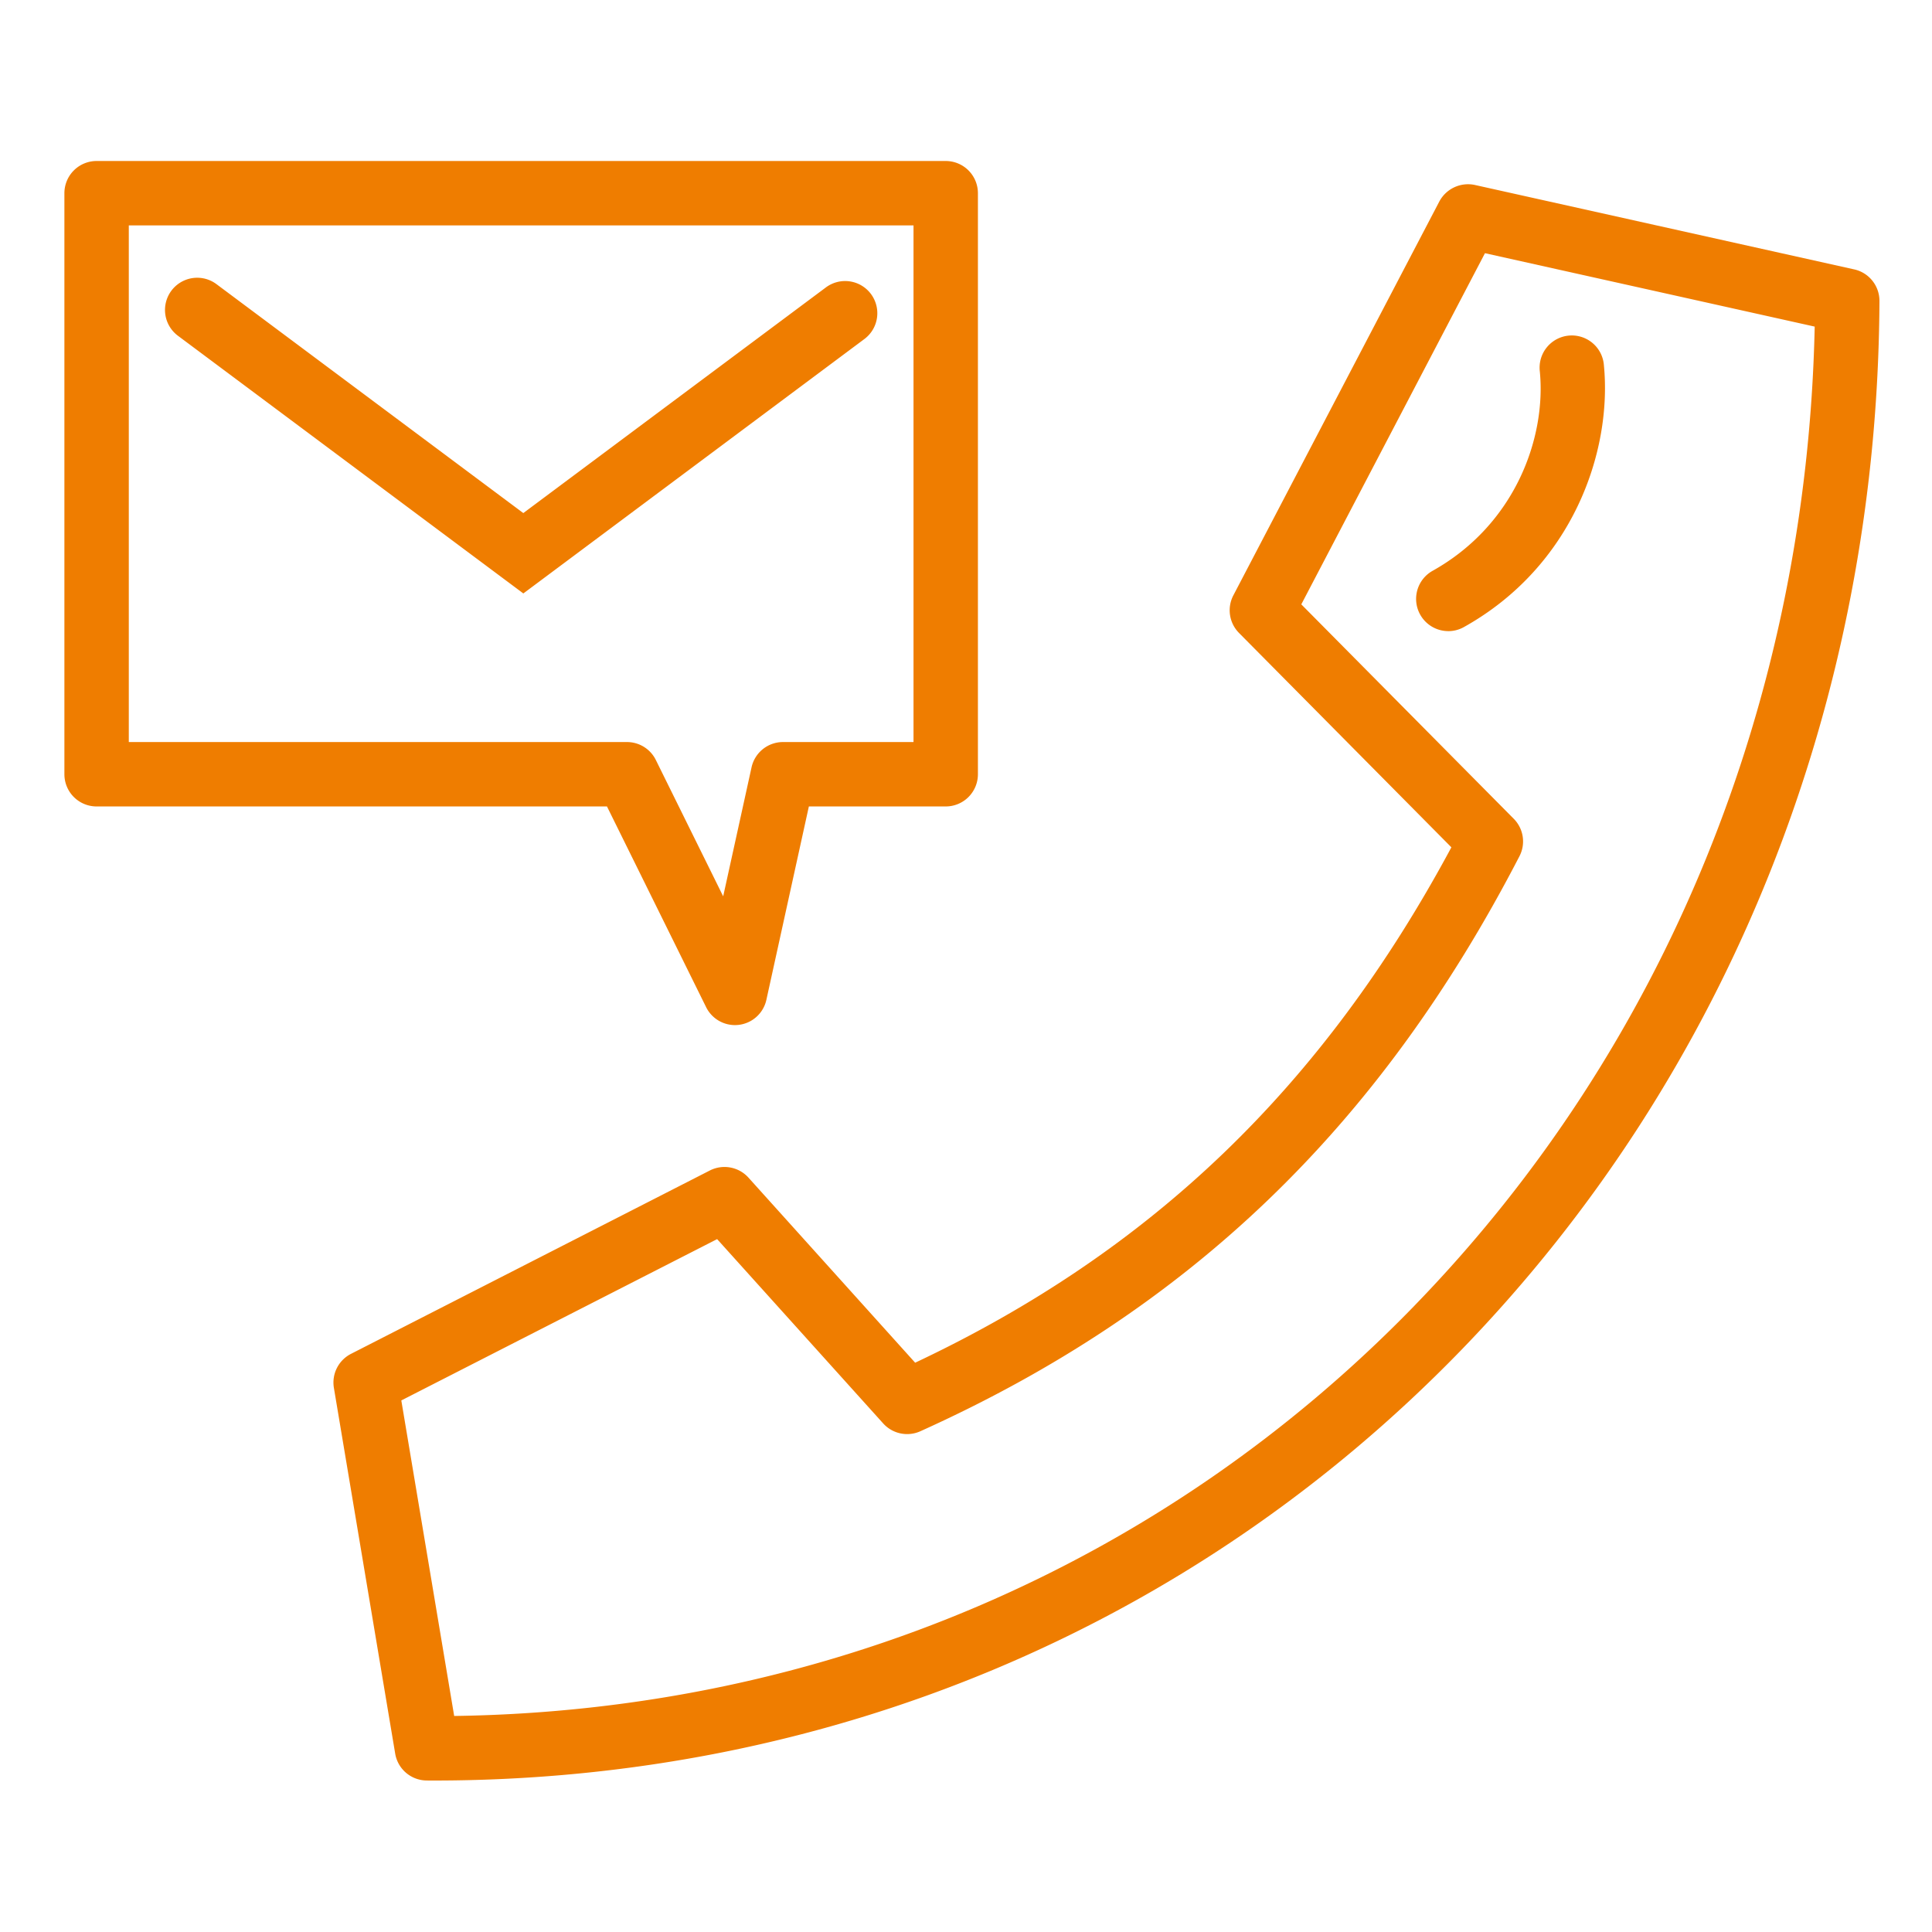 <svg width="60" height="60" xmlns="http://www.w3.org/2000/svg">
    <path d="M43.93 40.546c7.786-8.021 12.18-18.791 12.427-30.403l-10.24-2.28-5.704 10.906 6.597 6.658a.999.999 0 0 1 .178 1.164c-4.36 8.426-10.271 14.1-18.606 17.858-.396.178-.863.08-1.154-.243l-5.157-5.724-9.808 5.01 1.642 9.799c11.424-.16 21.986-4.666 29.826-12.745zm13.654-32.18c.46.103.785.51.784.982-.06 12.437-4.676 24.01-13.001 32.592-8.364 8.617-19.683 13.355-31.891 13.356l-.222-.001a.999.999 0 0 1-.981-.835L10.369 43.1a1 1 0 0 1 .532-1.055l11.143-5.694a1.003 1.003 0 0 1 1.199.22l5.178 5.749c7.346-3.463 12.664-8.577 16.653-16.006l-6.595-6.657a1 1 0 0 1-.176-1.168L44.7 6.257a1.01 1.01 0 0 1 1.102-.513l11.78 2.622zM28.37 23.045V7H4v16.045h15.472c.38 0 .728.216.896.558l2.091 4.233.881-4.006a1 1 0 0 1 .976-.785h4.054zM29.37 5a1 1 0 0 1 1 1v18.045a1 1 0 0 1-1 1h-4.25l-1.319 6.004a.999.999 0 0 1-1.873.227l-3.078-6.231H3a1 1 0 0 1-1-1V6a1 1 0 0 1 1-1h26.37zm-2.322 4.13a1 1 0 0 1-.204 1.399L16.253 18.43 5.527 10.428a1 1 0 1 1 1.195-1.604l9.53 7.11 9.397-7.008a1 1 0 0 1 1.399.204zM44.977 19.6a1 1 0 0 1-.488-1.872c2.576-1.44 3.53-4.145 3.332-6.188a1 1 0 1 1 1.99-.193c.26 2.692-.982 6.249-4.348 8.127a.994.994 0 0 1-.486.127z" fill="#EF7D00" fill-rule="evenodd" />
</svg>